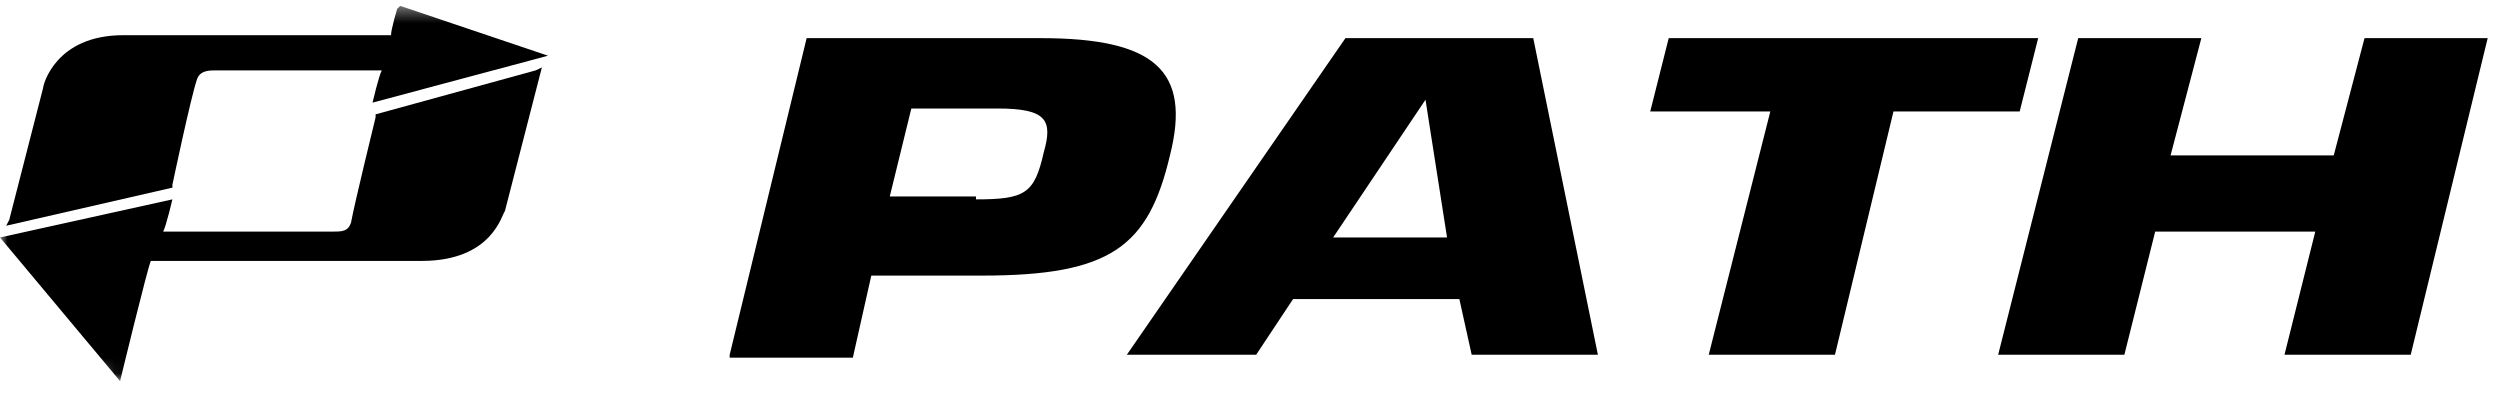 <svg width="164" height="26" viewBox="0 0 164 26" fill="none" xmlns="http://www.w3.org/2000/svg">
<mask id="mask0_11223_142583" style="mask-type:luminance" maskUnits="userSpaceOnUse" x="0" y="0" width="38" height="26">
<path d="M0 0.386V21.54L8.281 25.386L37.769 16.925V0.386H0Z" fill="white"/>
</mask>
<g mask="url(#mask0_11223_142583)">
<path d="M22.217 29.617C23.833 29.617 24.035 29.425 24.237 28.078C24.439 27.117 24.237 26.732 22.823 26.732H20.197L19.591 29.425H22.217M14.542 34.425L16.966 24.425H24.237C27.872 24.425 28.882 25.386 28.276 28.078C27.67 30.963 26.458 31.732 22.419 31.732H18.985L18.379 34.232H14.542V34.425Z" fill="black"/>
</g>
<mask id="mask1_11223_142583" style="mask-type:luminance" maskUnits="userSpaceOnUse" x="0" y="0" width="38" height="26">
<path d="M0 0.386V21.54L8.281 25.386L37.769 16.925V0.386H0Z" fill="white"/>
</mask>
<g mask="url(#mask1_11223_142583)">
<path d="M36.153 26.54L33.325 30.771H36.961L36.153 26.54ZM32.114 32.694L30.902 34.425H26.862L33.729 24.425H39.587L41.606 34.425H37.567L37.163 32.694H32.114Z" fill="black"/>
</g>
<mask id="mask2_11223_142583" style="mask-type:luminance" maskUnits="userSpaceOnUse" x="0" y="0" width="38" height="26">
<path d="M0 0.386V21.54L8.281 25.386L37.769 16.925V0.386H0Z" fill="white"/>
</mask>
<g mask="url(#mask2_11223_142583)">
<path d="M26.054 0.578C26.054 0.578 25.65 1.925 25.65 2.309H8.079C3.635 2.309 2.827 5.578 2.827 5.771L0.606 14.425L0.404 14.809L11.31 12.309V12.117C11.31 12.117 12.522 6.348 12.926 5.194C13.128 4.617 13.734 4.617 14.138 4.617H14.34H25.044C24.842 5.002 24.438 6.732 24.438 6.732L35.951 3.655L26.256 0.386L26.054 0.578Z" fill="black"/>
</g>
<mask id="mask3_11223_142583" style="mask-type:luminance" maskUnits="userSpaceOnUse" x="0" y="0" width="38" height="26">
<path d="M0 0.386V21.54L8.281 25.386L37.769 16.925V0.386H0Z" fill="white"/>
</mask>
<g mask="url(#mask3_11223_142583)">
<path d="M35.143 4.616L24.64 7.501V7.693C24.64 7.693 23.227 13.462 23.025 14.616C22.823 15.193 22.419 15.193 21.813 15.193H21.611C21.409 15.193 14.542 15.193 10.704 15.193C10.906 14.809 11.31 13.078 11.31 13.078L0 15.578L7.877 25.001C7.877 25.001 9.695 17.501 9.897 17.116H27.67C32.315 17.116 32.921 14.039 33.123 13.847L35.547 4.424L35.143 4.616Z" fill="black"/>
</g>
<mask id="mask4_11223_142583" style="mask-type:luminance" maskUnits="userSpaceOnUse" x="44" y="1" width="120" height="25">
<path d="M164 1.542H44.029V25.195H164V1.542Z" fill="white"/>
</mask>
<g mask="url(#mask4_11223_142583)">
<path d="M64.024 13.079C67.256 13.079 67.862 12.695 68.468 10.002C69.074 7.887 68.67 7.118 65.438 7.118H59.783L58.369 12.887H64.024M47.867 23.271L52.916 2.502H68.266C75.739 2.502 78.162 4.618 76.749 10.195C75.335 16.156 72.911 18.079 64.428 18.079H57.157L55.946 23.464H47.867V23.271Z" fill="black"/>
</g>
<mask id="mask5_11223_142583" style="mask-type:luminance" maskUnits="userSpaceOnUse" x="44" y="1" width="120" height="25">
<path d="M164 1.542H44.029V25.195H164V1.542Z" fill="white"/>
</mask>
<g mask="url(#mask5_11223_142583)">
<path d="M93.512 6.541L87.453 15.579H94.926L93.512 6.541ZM84.827 19.618L82.404 23.271H73.921L88.261 2.502H100.581L104.822 23.271H96.542L95.734 19.618H84.827Z" fill="black"/>
</g>
<mask id="mask6_11223_142583" style="mask-type:luminance" maskUnits="userSpaceOnUse" x="44" y="1" width="120" height="25">
<path d="M164 1.542H44.029V25.195H164V1.542Z" fill="white"/>
</mask>
<g mask="url(#mask6_11223_142583)">
<path d="M120.374 23.271H112.093L116.133 7.31H108.256L109.468 2.502H133.704L132.492 7.31H124.212L120.374 23.271Z" fill="black"/>
</g>
<mask id="mask7_11223_142583" style="mask-type:luminance" maskUnits="userSpaceOnUse" x="44" y="1" width="120" height="25">
<path d="M164 1.542H44.029V25.195H164V1.542Z" fill="white"/>
</mask>
<g mask="url(#mask7_11223_142583)">
<path d="M158.143 23.271H149.862L151.882 15.195H141.379L139.359 23.271H131.079L136.33 2.502H144.409L142.389 10.195H153.093L155.113 2.502H163.192L158.143 23.271Z" fill="black"/>
</g>
<mask id="mask8_11223_142583" style="mask-type:luminance" maskUnits="userSpaceOnUse" x="44" y="1" width="120" height="25">
<path d="M164 1.542H44.029V25.195H164V1.542Z" fill="white"/>
</mask>
<g mask="url(#mask8_11223_142583)">
<path d="M91.088 -39.614L68.871 -33.46V-33.075C68.871 -32.883 66.044 -20.96 65.438 -18.652C65.236 -17.306 64.226 -17.306 63.014 -17.306H62.408C62.004 -17.306 47.664 -17.306 39.586 -17.306C39.787 -18.268 40.797 -21.729 40.797 -21.729L17.369 -16.152L34.132 3.848C34.132 3.848 37.97 -12.114 38.172 -12.883H75.536C85.433 -12.883 86.847 -19.229 86.847 -19.806L91.896 -39.614H91.088Z" fill="black"/>
</g>
</svg>
